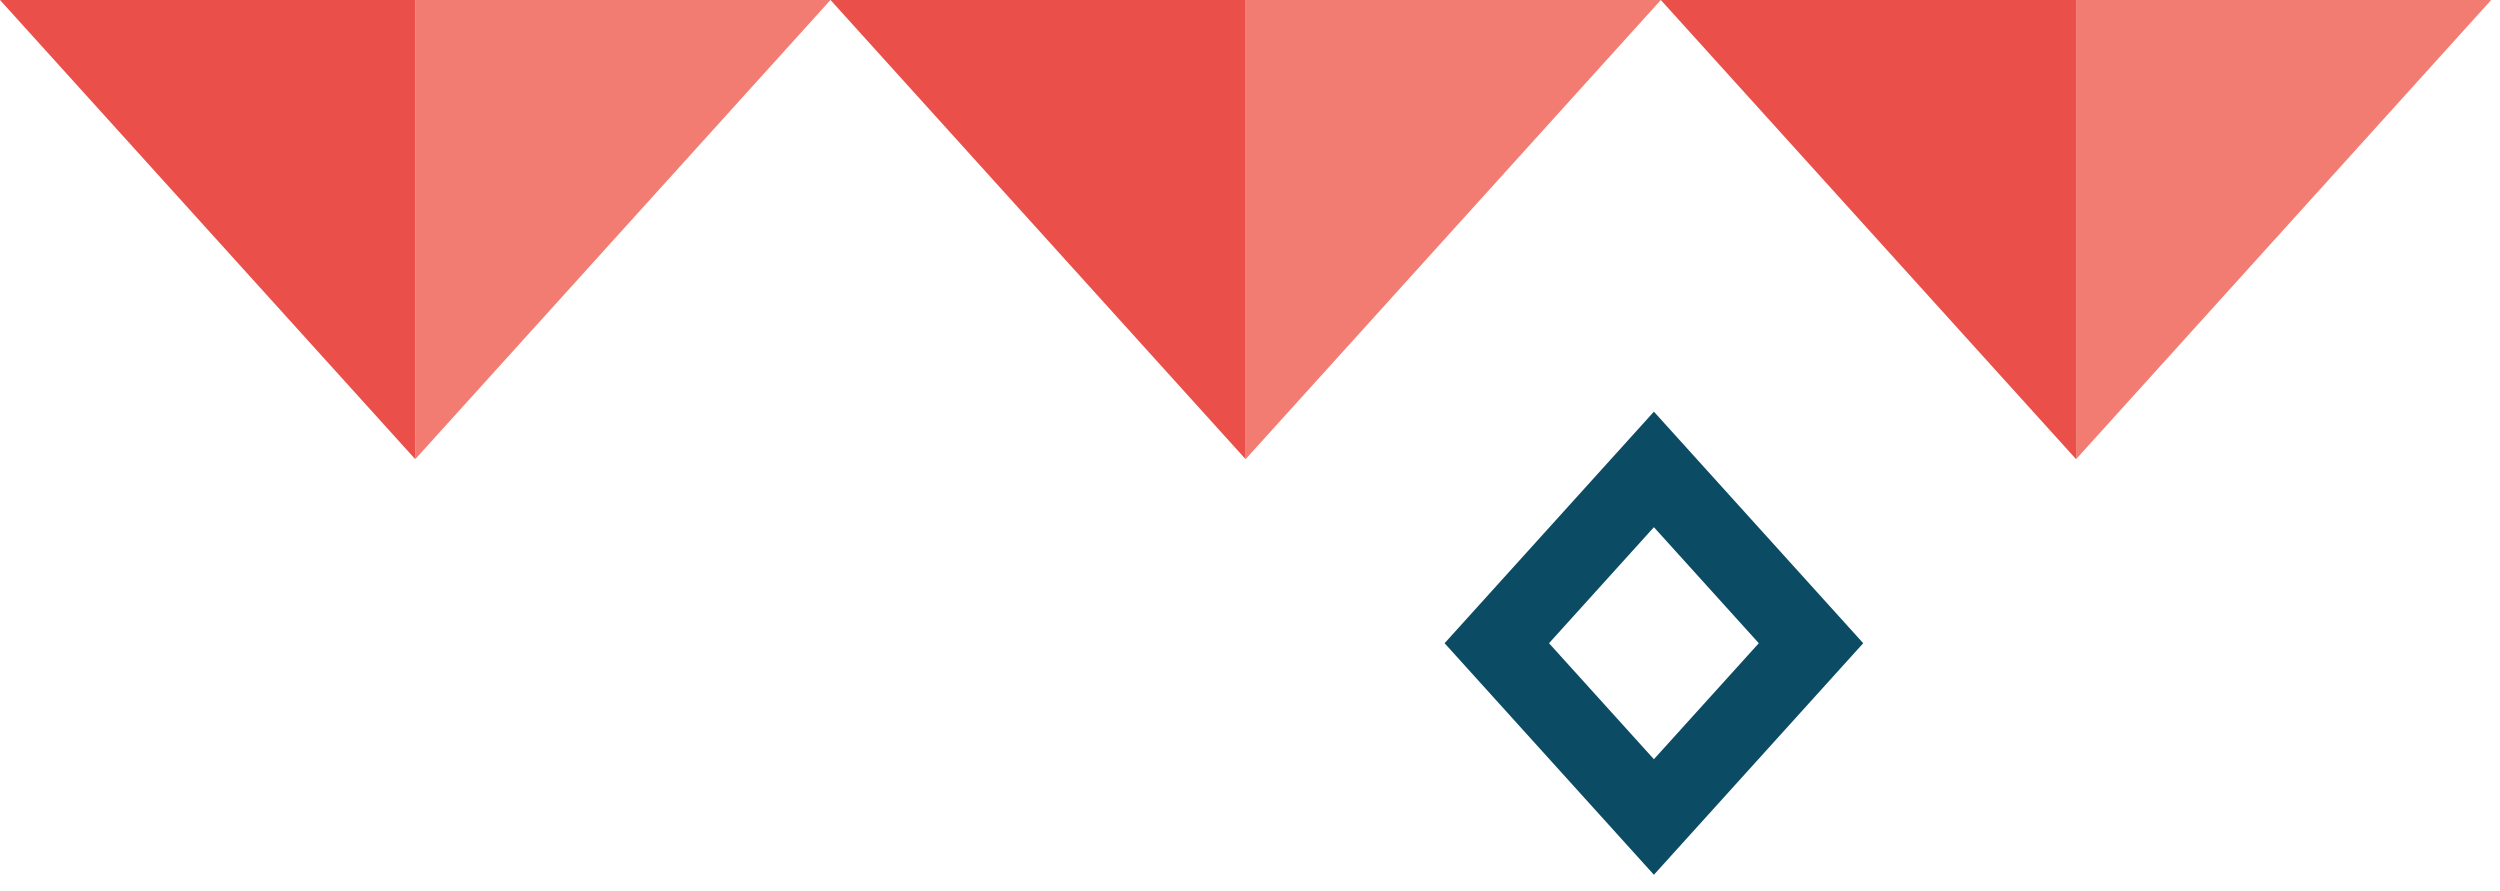<svg width="87" height="31" viewBox="0 0 87 31" fill="none" xmlns="http://www.w3.org/2000/svg">
<path d="M86.693 -0L72.248 15.98L72.248 -0L86.693 -0Z" fill="#F27C71"/>
<path d="M57.797 -0L72.248 15.98L72.248 -0L57.797 -0Z" fill="#EA5049"/>
<path d="M57.797 -0L43.347 15.98L43.347 -0L57.797 -0Z" fill="#F27C71"/>
<path d="M28.902 -0L43.347 15.98L43.347 -0L28.902 -0Z" fill="#EA5049"/>
<path d="M28.901 -0L14.451 15.98L14.451 -0L28.901 -0Z" fill="#F27C71"/>
<path d="M0 -0L14.451 15.98L14.451 -0L0 -0Z" fill="#EA5049"/>
<path d="M61.206 22.384L57.556 26.421L53.906 22.384L57.556 18.346L61.206 22.384ZM64.84 22.384L57.556 14.326L50.272 22.384L57.556 30.442L64.84 22.384Z" fill="#0B4C64"/>
</svg>
